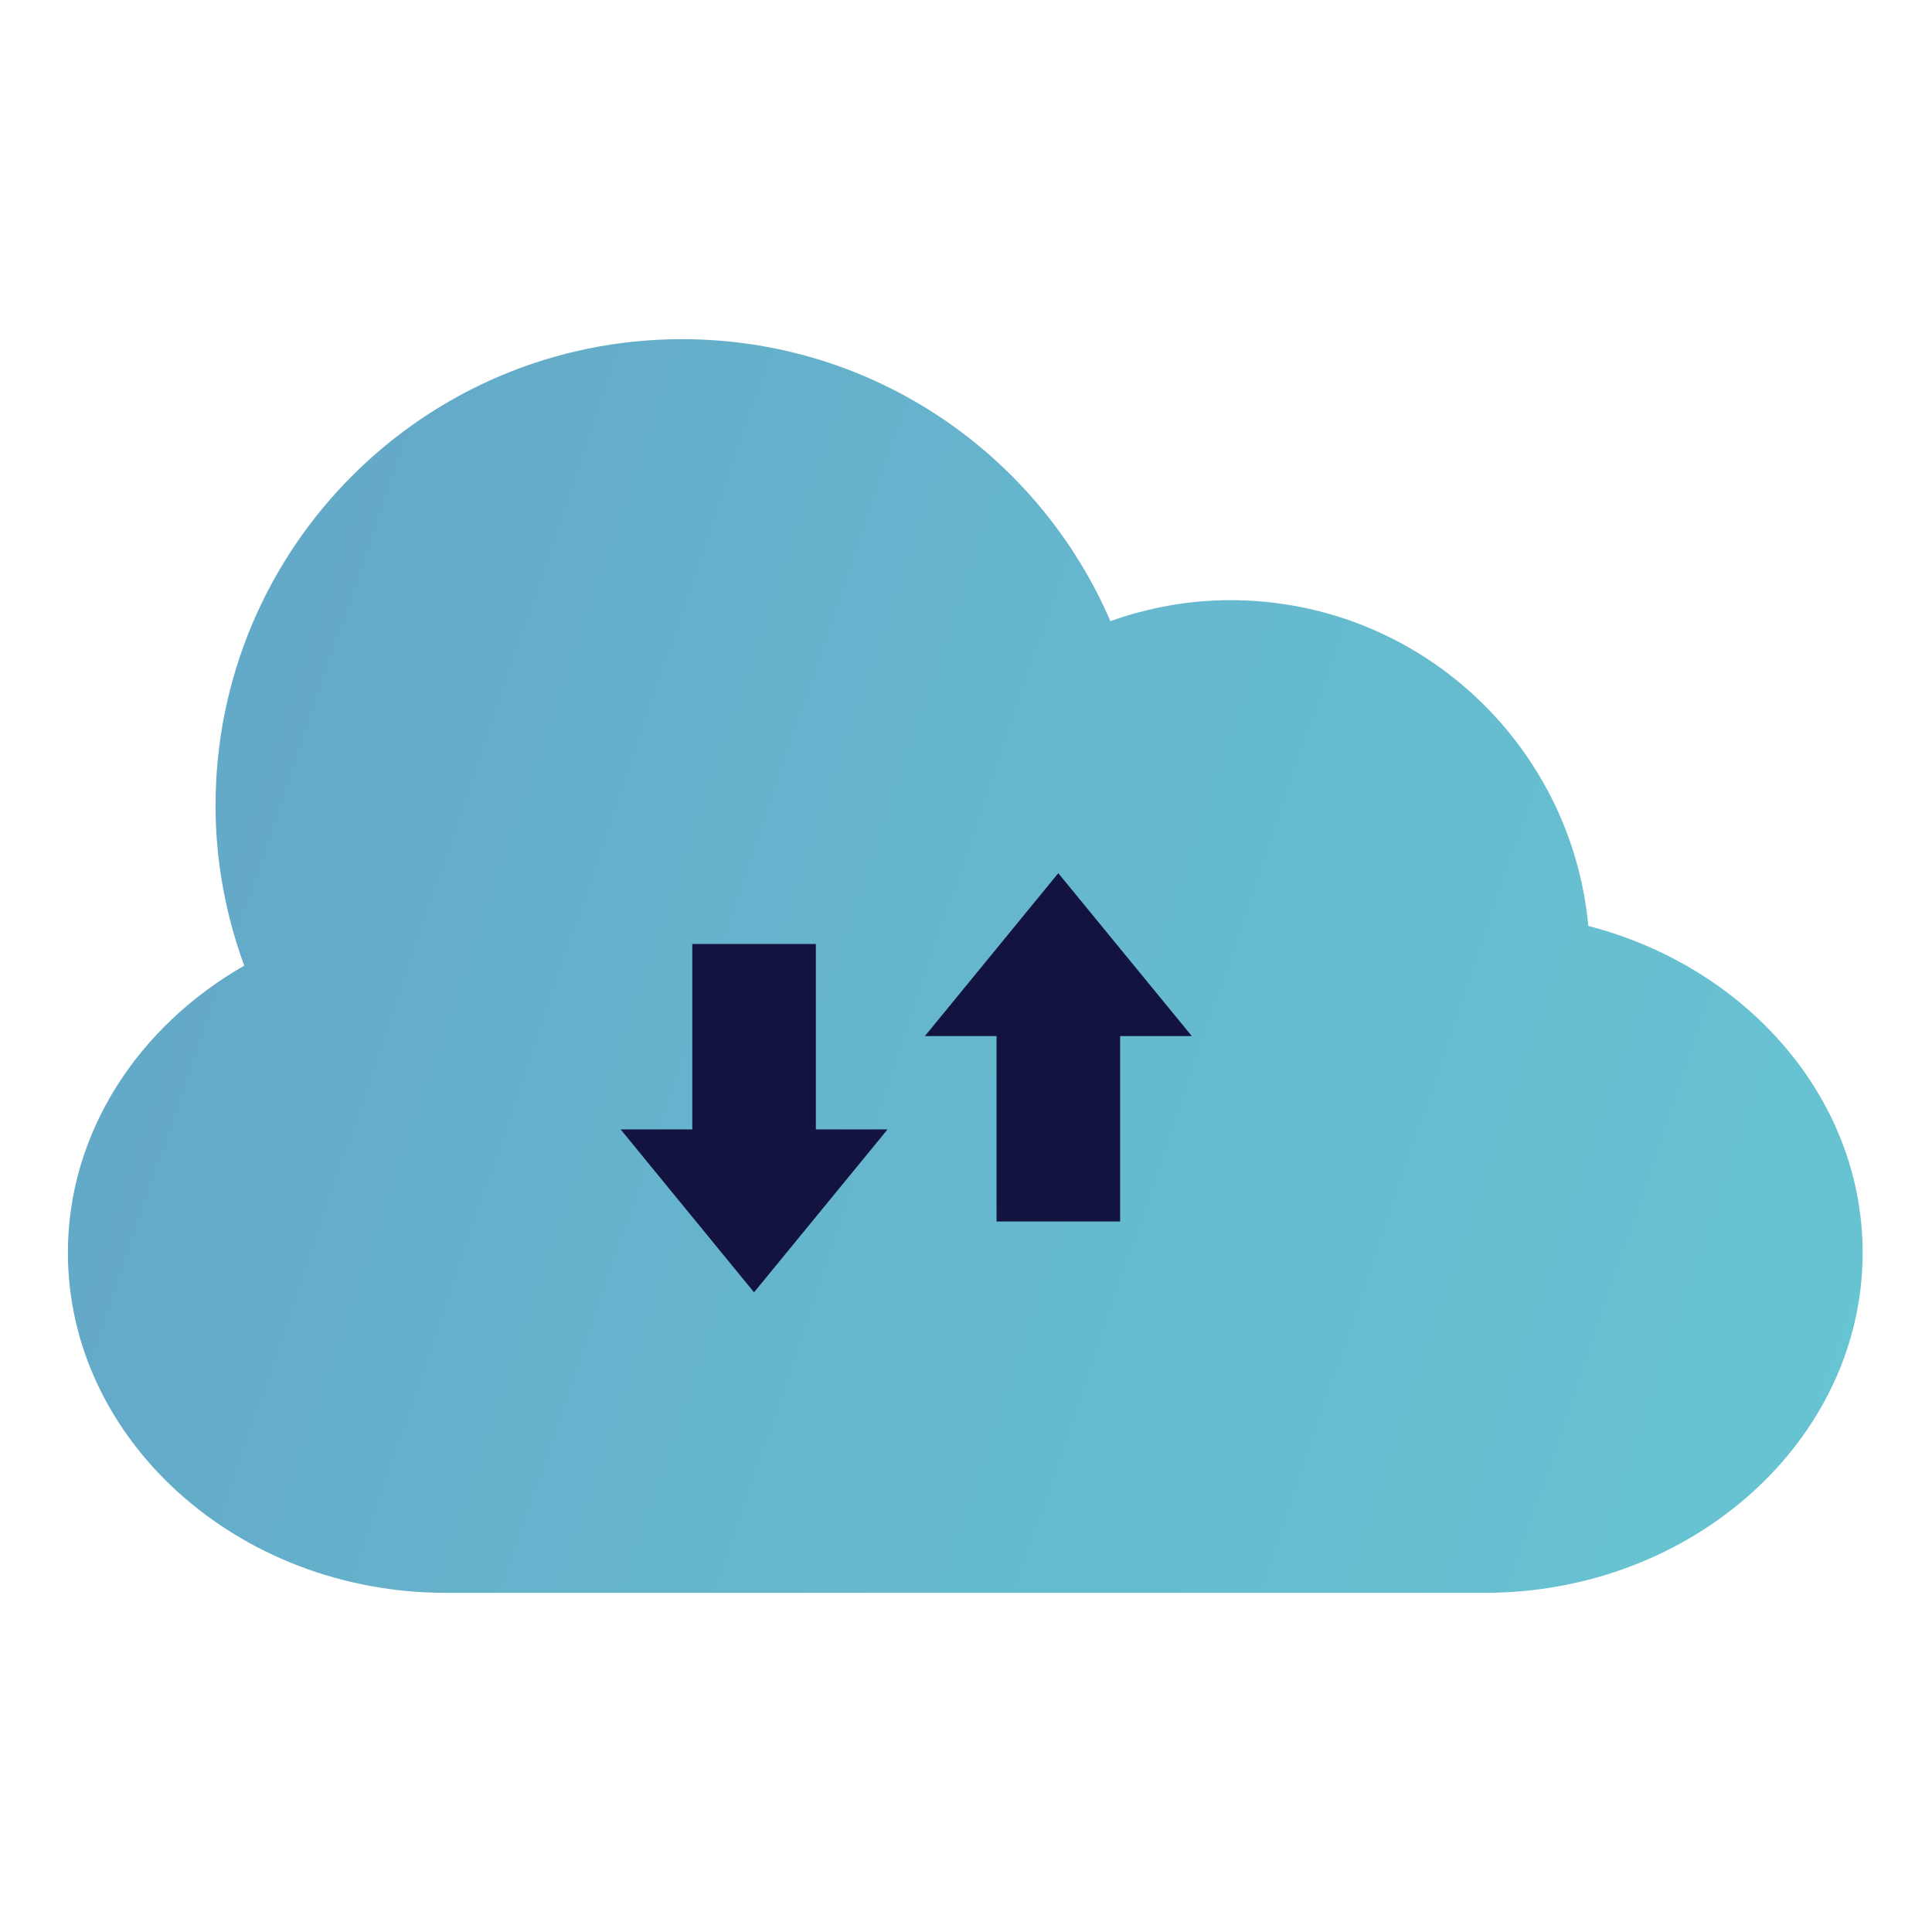 <?xml version="1.0" encoding="utf-8"?>
<!-- Generator: Adobe Illustrator 25.0.0, SVG Export Plug-In . SVG Version: 6.00 Build 0)  -->
<svg version="1.1" id="Layer_1" xmlns="http://www.w3.org/2000/svg" xmlns:xlink="http://www.w3.org/1999/xlink" x="0px" y="0px"
	 viewBox="0 0 900 900" style="enable-background:new 0 0 900 900;" xml:space="preserve">
<style type="text/css">
	.st0{fill:url(#SVGID_1_);}
	.st1{fill:#13133F;}
</style>
<g>
	<linearGradient id="SVGID_1_" gradientUnits="userSpaceOnUse" x1="1036.138" y1="713.184" x2="-1380.647" y2="-111.366">
		<stop  offset="0" style="stop-color:#68C9D4"/>
		<stop  offset="0.226" style="stop-color:#66B9CE"/>
		<stop  offset="0.667" style="stop-color:#5F8FBE"/>
		<stop  offset="1" style="stop-color:#5A6BB1"/>
	</linearGradient>
	<path class="st0" d="M113.77,449.84c-8.49-23.27-13.36-48.31-13.36-74.52C100.41,255.3,197.69,158,317.7,158
		c89.52,0,166.26,54.1,199.56,131.34c17.54-6.2,36.29-9.76,55.9-9.76c87.2,0,158.8,66.64,166.75,151.77
		c73.54,18.99,127.78,80.12,127.78,152.21C867.7,670.7,788.54,742,691.69,742H207.63c-96.81,0-176-71.3-176-158.45
		C31.63,527.42,64.54,478,113.77,449.84z"/>
	<g>
		<polygon class="st1" points="464.23,482.65 464.23,569.02 521.8,569.02 521.8,482.65 555.2,482.65 492.99,406.76 430.85,482.65 		
			"/>
		<polygon class="st1" points="380.06,526.12 380.06,439.76 322.5,439.76 322.5,526.12 289.12,526.12 351.26,602.01 413.46,526.12 
					"/>
	</g>
</g>
</svg>
